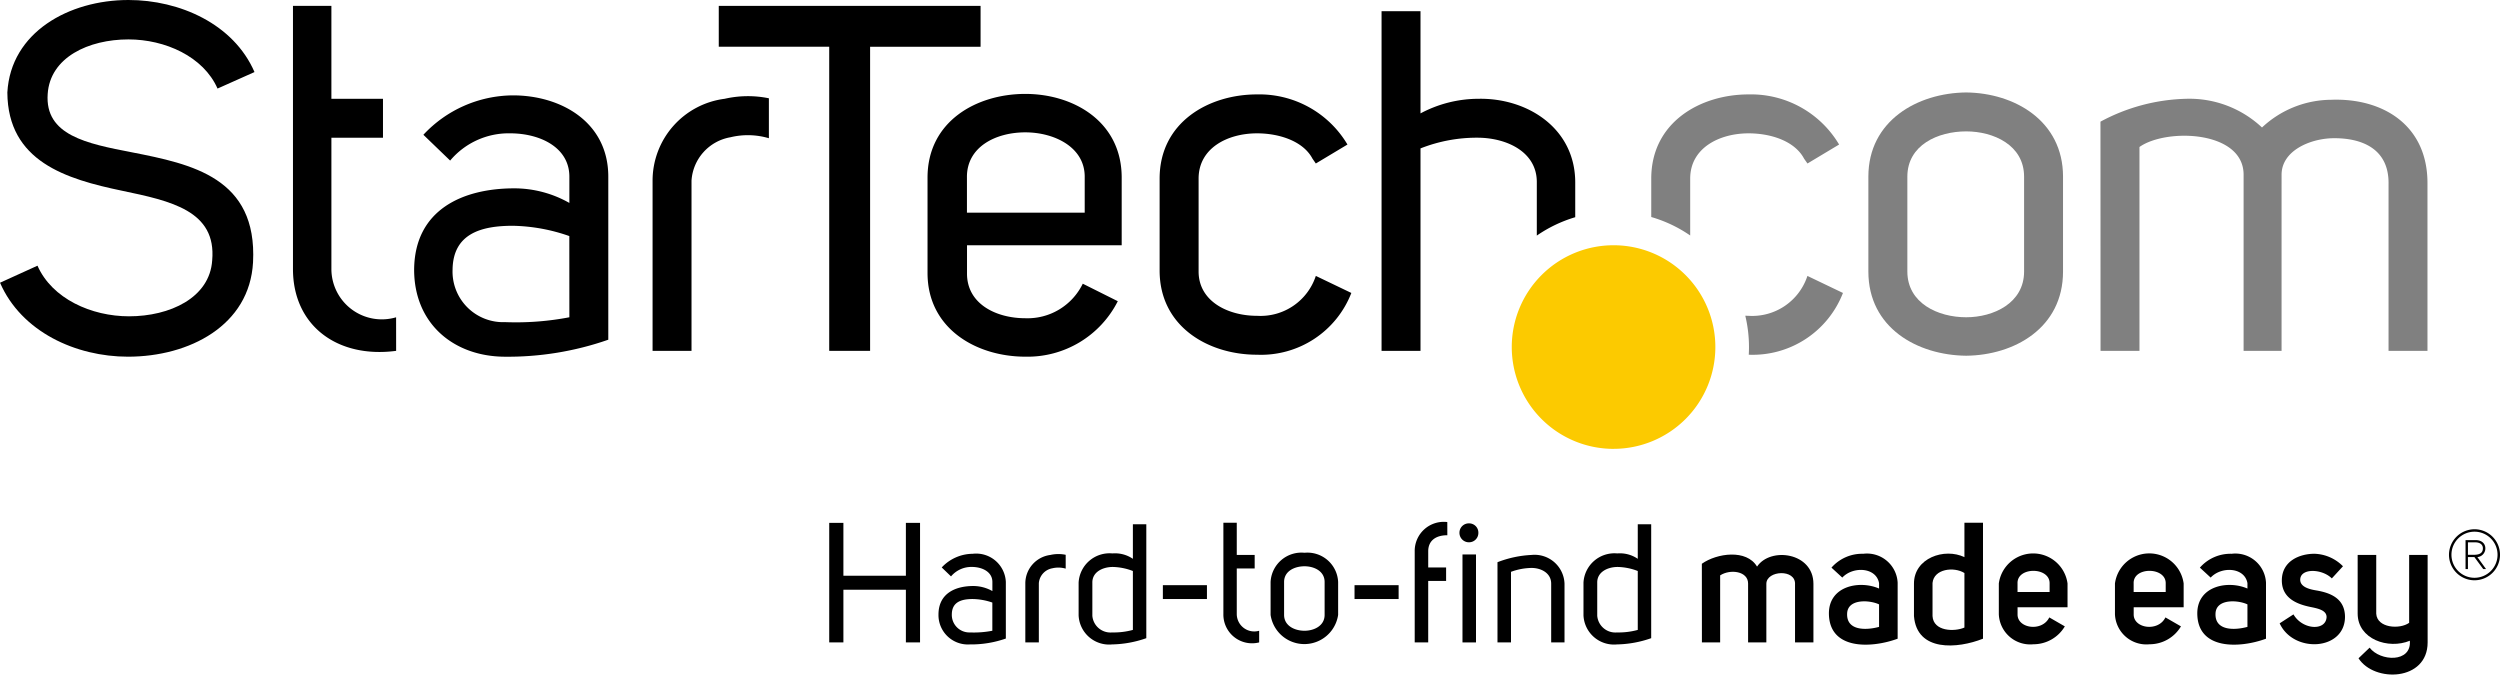<svg xmlns="http://www.w3.org/2000/svg" xmlns:xlink="http://www.w3.org/1999/xlink" width="170" height="45.869" viewBox="0 0 170 45.869">
  <defs>
    <clipPath id="clip-path">
      <rect id="Rectangle_426" data-name="Rectangle 426" width="170" height="45.869" transform="translate(0 0)" fill="none"/>
    </clipPath>
  </defs>
  <g id="Group_432" data-name="Group 432" transform="translate(0 0)">
    <g id="Group_431" data-name="Group 431" clip-path="url(#clip-path)">
      <path id="Path_3788" data-name="Path 3788" d="M168.265,35.989a1.735,1.735,0,1,1-1.734,1.735,1.741,1.741,0,0,1,1.734-1.735m0,3.3a1.567,1.567,0,1,0-1.566-1.567,1.565,1.565,0,0,0,1.566,1.567m-.445-.594h-.163V36.728h.685c.432,0,.662.249.662.56a.592.592,0,0,1-.542.594c.182.254.4.551.589.815h-.191l-.6-.815h-.441Zm0-.968h.379c.306,0,.637-.057.637-.441,0-.3-.264-.407-.508-.407h-.508Z"/>
      <path id="Path_3789" data-name="Path 3789" d="M163.822,37.737v4.615c-.643.46-2.182.356-2.238-.62V37.737h-1.263v3.984c0,1.745,2.078,2.457,3.548,1.849.126,1.515-2.021,1.412-2.734.471l-.756.722c1.068,1.665,4.7,1.562,4.7-1.078V37.737Z"/>
      <path id="Path_3790" data-name="Path 3790" d="M155.017,42.386c.939,2.056,4.443,1.86,4.443-.448-.012-1.262-1.012-1.63-1.964-1.791-.493-.08-1.126-.252-1.079-.78.069-.746,1.492-.689,2.147-.035l.758-.826a2.844,2.844,0,0,0-1.941-.85c-1.011,0-2.216.494-2.216,1.815,0,1.343,1.274,1.676,2.112,1.836.414.091.931.218.931.655-.047.963-1.643.872-2.252-.184Z"/>
      <path id="Path_3791" data-name="Path 3791" d="M151.749,37.657a2.768,2.768,0,0,0-2.157.942l.734.677c.723-.78,2.308-.712,2.5.378v.368c-1.308-.574-3.4-.195-3.41,1.676,0,2.525,2.894,2.389,4.672,1.734V39.62a2.087,2.087,0,0,0-2.342-1.963m1.08,4.971c-.884.241-2.238.276-2.17-.93.058-1,1.538-.9,2.17-.6Z"/>
      <path id="Path_3792" data-name="Path 3792" d="M148.488,41.295V39.677a2.356,2.356,0,0,0-4.671,0v2.089a2.137,2.137,0,0,0,2.353,2.044,2.477,2.477,0,0,0,2.135-1.217l-1.056-.609c-.482,1-2.182.758-2.158-.218v-.471Zm-3.4-1.618c-.047-1.148,2.18-1.136,2.18-.023v.6h-2.18Z"/>
      <path id="Path_3793" data-name="Path 3793" d="M140.592,41.295V39.677a2.357,2.357,0,0,0-4.672,0v2.089a2.137,2.137,0,0,0,2.353,2.044,2.478,2.478,0,0,0,2.135-1.217l-1.056-.609c-.482,1-2.182.758-2.158-.218v-.471Zm-3.4-1.618c-.047-1.148,2.181-1.136,2.181-.023v.6h-2.181Z"/>
      <path id="Path_3794" data-name="Path 3794" d="M133.581,35.544v2.342c-1.354-.654-3.444.057-3.431,1.814v2.193c.193,2.445,2.961,2.228,4.694,1.538V35.544Zm0,7.129c-.678.3-2.113.265-2.169-.78v-2.25c.09-.965,1.457-1.125,2.169-.678Z"/>
      <path id="Path_3795" data-name="Path 3795" d="M126.7,37.657a2.775,2.775,0,0,0-2.16.942l.736.677c.723-.78,2.307-.712,2.5.378v.368c-1.309-.574-3.4-.195-3.41,1.676,0,2.525,2.893,2.389,4.674,1.734V39.62a2.088,2.088,0,0,0-2.343-1.963m1.079,4.971c-.884.241-2.239.276-2.17-.93.057-1,1.539-.9,2.17-.6Z"/>
      <path id="Path_3796" data-name="Path 3796" d="M115.73,43.684h1.24V39.126c.687-.448,1.9-.288,1.9.551v4.007h1.242V39.7c0-.918,2.019-1.033,1.95.045v3.939h1.251V39.7c0-2.135-2.926-2.526-3.834-1.171-.71-1.2-2.731-.918-3.753-.194Z"/>
      <path id="Path_3797" data-name="Path 3797" d="M111.368,35.648V38a2.147,2.147,0,0,0-1.391-.367,2.107,2.107,0,0,0-2.3,1.986v2.227a2.077,2.077,0,0,0,2.274,1.975,7.388,7.388,0,0,0,2.33-.425V35.648Zm0,7.186a4.917,4.917,0,0,1-1.413.172,1.236,1.236,0,0,1-1.343-1.136V39.62c-.011-.712.677-1.056,1.365-1.067a4.007,4.007,0,0,1,1.391.275Z"/>
      <path id="Path_3798" data-name="Path 3798" d="M101.829,43.684h.919v-4.8a4.222,4.222,0,0,1,1.4-.264c.643,0,1.332.344,1.332,1.068v3.995h.907V39.689a2.036,2.036,0,0,0-2.239-1.953,7.379,7.379,0,0,0-2.319.494Z"/>
      <rect id="Rectangle_423" data-name="Rectangle 423" width="0.919" height="5.982" transform="translate(99.449 37.703)"/>
      <path id="Path_3799" data-name="Path 3799" d="M99.243,36.233a.642.642,0,0,0,.643.643.635.635,0,0,0,.643-.643.629.629,0,0,0-.643-.644.635.635,0,0,0-.643.644"/>
      <path id="Path_3800" data-name="Path 3800" d="M98.416,35.5A1.976,1.976,0,0,0,96.2,37.485v6.2h.918V39.505h1.217v-.918H97.119v-1.1c0-.689.471-1.091,1.3-1.091Z"/>
      <rect id="Rectangle_424" data-name="Rectangle 424" width="2.998" height="0.942" transform="translate(92.108 39.792)"/>
      <path id="Path_3801" data-name="Path 3801" d="M88.707,37.588A2.1,2.1,0,0,0,86.4,39.574v2.239a2.321,2.321,0,0,0,4.593,0V39.574a2.089,2.089,0,0,0-2.286-1.986m1.367,4.225c0,.746-.723,1.078-1.367,1.078-.666,0-1.389-.332-1.389-1.078V39.574c0-.745.723-1.067,1.389-1.067.644,0,1.367.322,1.367,1.067Z"/>
      <path id="Path_3802" data-name="Path 3802" d="M85.623,42.891A1.19,1.19,0,0,1,84.1,41.755v-3.1h1.218v-.92H84.1V35.544H83.19v6.211a1.951,1.951,0,0,0,2.433,1.929Z"/>
      <rect id="Rectangle_425" data-name="Rectangle 425" width="2.997" height="0.942" transform="translate(79.075 39.792)"/>
      <path id="Path_3803" data-name="Path 3803" d="M77.036,35.648V38a2.145,2.145,0,0,0-1.39-.367,2.106,2.106,0,0,0-2.3,1.986v2.227a2.077,2.077,0,0,0,2.274,1.975,7.382,7.382,0,0,0,2.329-.425V35.648Zm0,7.186a4.906,4.906,0,0,1-1.412.172A1.236,1.236,0,0,1,74.28,41.87V39.62c-.011-.712.678-1.056,1.366-1.067a3.992,3.992,0,0,1,1.39.275Z"/>
      <path id="Path_3804" data-name="Path 3804" d="M71.422,37.737a1.95,1.95,0,0,0-1.7,1.929v4.019h.919V39.666a1.113,1.113,0,0,1,.918-1.022,1.769,1.769,0,0,1,.908.023v-.941a2.462,2.462,0,0,0-1.044.011"/>
      <path id="Path_3805" data-name="Path 3805" d="M66.151,37.657a2.91,2.91,0,0,0-2.113.93l.631.608a1.807,1.807,0,0,1,1.413-.643c.711,0,1.4.333,1.4,1.022v.619a2.639,2.639,0,0,0-1.3-.344c-1.206,0-2.353.494-2.365,1.918a2,2,0,0,0,2.124,2.054,7.155,7.155,0,0,0,2.456-.4V39.574a2.019,2.019,0,0,0-2.249-1.917m1.331,5.234a6.627,6.627,0,0,1-1.515.115,1.193,1.193,0,0,1-1.24-1.239c.012-.85.677-1.033,1.424-1.033a4.244,4.244,0,0,1,1.331.24Z"/>
      <path id="Path_3806" data-name="Path 3806" d="M61.6,43.684h.963V35.556H61.6v3.593H57.351V35.556h-.964v8.128h.964V40.1H61.6Z"/>
      <path id="Path_3807" data-name="Path 3807" d="M8.967,10.357c4.07.8,8.538,1.721,8.24,7.479-.232,4.3-4.335,6.419-8.505,6.419-3.54,0-7.246-1.687-8.7-5.03l2.547-1.158c.993,2.251,3.673,3.442,6.222,3.442,2.779,0,5.493-1.258,5.658-3.805.3-3.376-2.813-4.038-6.122-4.732C4.5,12.177.529,10.986.5,6.288.727,2.185,4.7,0,8.735,0c3.475,0,7.148,1.621,8.571,4.9L14.792,6.022c-.96-2.184-3.575-3.342-6.057-3.342C6.022,2.68,3.407,3.9,3.243,6.386c-.2,2.813,2.646,3.376,5.724,3.971"/>
      <path id="Path_3808" data-name="Path 3808" d="M26.937,23.858c-4,.53-7.015-1.72-7.015-5.559V.4h2.613V6.718h3.508V9.364H22.535V18.3a3.429,3.429,0,0,0,4.4,3.276Z"/>
      <path id="Path_3809" data-name="Path 3809" d="M34.878,6.485a8.39,8.39,0,0,0-6.088,2.68l1.82,1.754a5.2,5.2,0,0,1,4.07-1.853c2.051,0,4.037.96,4.037,2.945V13.8a7.6,7.6,0,0,0-3.74-.993c-3.475,0-6.783,1.423-6.816,5.526,0,3.673,2.68,5.891,6.122,5.923A20.733,20.733,0,0,0,41.364,23.1V12.011c0-3.706-3.21-5.526-6.486-5.526m3.839,15.089a19.239,19.239,0,0,1-4.368.331,3.441,3.441,0,0,1-3.574-3.574c.033-2.448,1.952-2.978,4.1-2.978a12.211,12.211,0,0,1,3.839.7Z"/>
      <path id="Path_3810" data-name="Path 3810" d="M52.284,6.684V9.4a5.031,5.031,0,0,0-2.615-.066,3.2,3.2,0,0,0-2.646,2.944V23.858H44.375V12.276a5.614,5.614,0,0,1,4.9-5.558,7.1,7.1,0,0,1,3.011-.034"/>
      <path id="Path_3811" data-name="Path 3811" d="M66.679.4v2.78H59.167V23.858h-2.78V3.177H48.876V.4Z"/>
      <path id="Path_3812" data-name="Path 3812" d="M76.275,16.677v-4.6c0-3.838-3.309-5.691-6.552-5.691-3.309,0-6.651,1.853-6.651,5.691v6.486c0,3.805,3.342,5.691,6.651,5.691a6.876,6.876,0,0,0,6.287-3.772l-2.382-1.191a4.172,4.172,0,0,1-3.9,2.349c-2.018,0-4-.992-3.971-3.077V16.677Zm-10.523-4.6C65.719,9.993,67.705,9,69.723,9c1.952,0,4.037.993,4.037,3.011V14.46H65.752Z"/>
      <path id="Path_3813" data-name="Path 3813" d="M89.248,10.787C88.62,9.6,87,9.067,85.476,9.067c-1.986,0-3.971.992-3.971,3.077v6.32c0,2.018,1.985,3.011,3.971,3.011a3.956,3.956,0,0,0,4-2.713l2.415,1.159a6.584,6.584,0,0,1-6.419,4.2c-3.276,0-6.618-1.887-6.618-5.725V12.144c0-3.838,3.342-5.724,6.618-5.724a6.965,6.965,0,0,1,6.155,3.408l-2.151,1.29Z"/>
      <path id="Path_3814" data-name="Path 3814" d="M107.116,12.409c0-3.706-3.274-5.758-6.585-5.691a8.37,8.37,0,0,0-3.937.993V.761H93.946v23.1h2.648V10.092a10.421,10.421,0,0,1,3.971-.728c1.952.034,3.938.993,3.938,3.012V16.02a9.2,9.2,0,0,1,2.613-1.25Z"/>
      <path id="Path_3815" data-name="Path 3815" d="M118.916,24.123c.009-.173.015-.347.015-.523a9.127,9.127,0,0,0-.252-2.131c.075,0,.151.007.226.007a3.953,3.953,0,0,0,4-2.713l2.416,1.158a6.585,6.585,0,0,1-6.408,4.2" fill="gray"/>
      <path id="Path_3816" data-name="Path 3816" d="M133.7,6.287c-3.308.032-6.651,1.919-6.651,5.725v6.452c0,3.838,3.343,5.691,6.651,5.725,3.276-.034,6.586-1.887,6.586-5.725V12.012c0-3.806-3.31-5.693-6.586-5.725m3.938,12.177c0,2.15-2.084,3.11-3.938,3.11-1.919,0-4-.96-4-3.11V12.012c0-2.151,2.084-3.078,4-3.078,1.854,0,3.938.927,3.938,3.078Z" fill="gray"/>
      <path id="Path_3817" data-name="Path 3817" d="M142.837,23.859h2.647V9.995c1.819-1.291,7.081-1.126,7.081,1.885V23.859h2.582V11.88c0-1.622,1.918-2.448,3.474-2.481,1.953-.033,3.839.695,3.8,3.111V23.859h2.647V12.443c0-3.938-3.044-5.79-6.552-5.658a6.926,6.926,0,0,0-4.7,1.885,7.2,7.2,0,0,0-5.162-1.952,12.891,12.891,0,0,0-5.823,1.556Z" fill="gray"/>
      <path id="Path_3818" data-name="Path 3818" d="M114.933,16.013a9.151,9.151,0,0,0-2.648-1.256V12.144c0-3.838,3.344-5.724,6.62-5.724a6.963,6.963,0,0,1,6.154,3.408l-2.151,1.29-.232-.331c-.629-1.191-2.249-1.72-3.771-1.72-1.986,0-3.972.993-3.972,3.077Z" fill="gray"/>
      <path id="Path_3819" data-name="Path 3819" d="M109.722,30.521A6.922,6.922,0,1,0,102.8,23.6a6.923,6.923,0,0,0,6.922,6.923" fill="#fcca00"/>
    </g>
  </g>
</svg>
